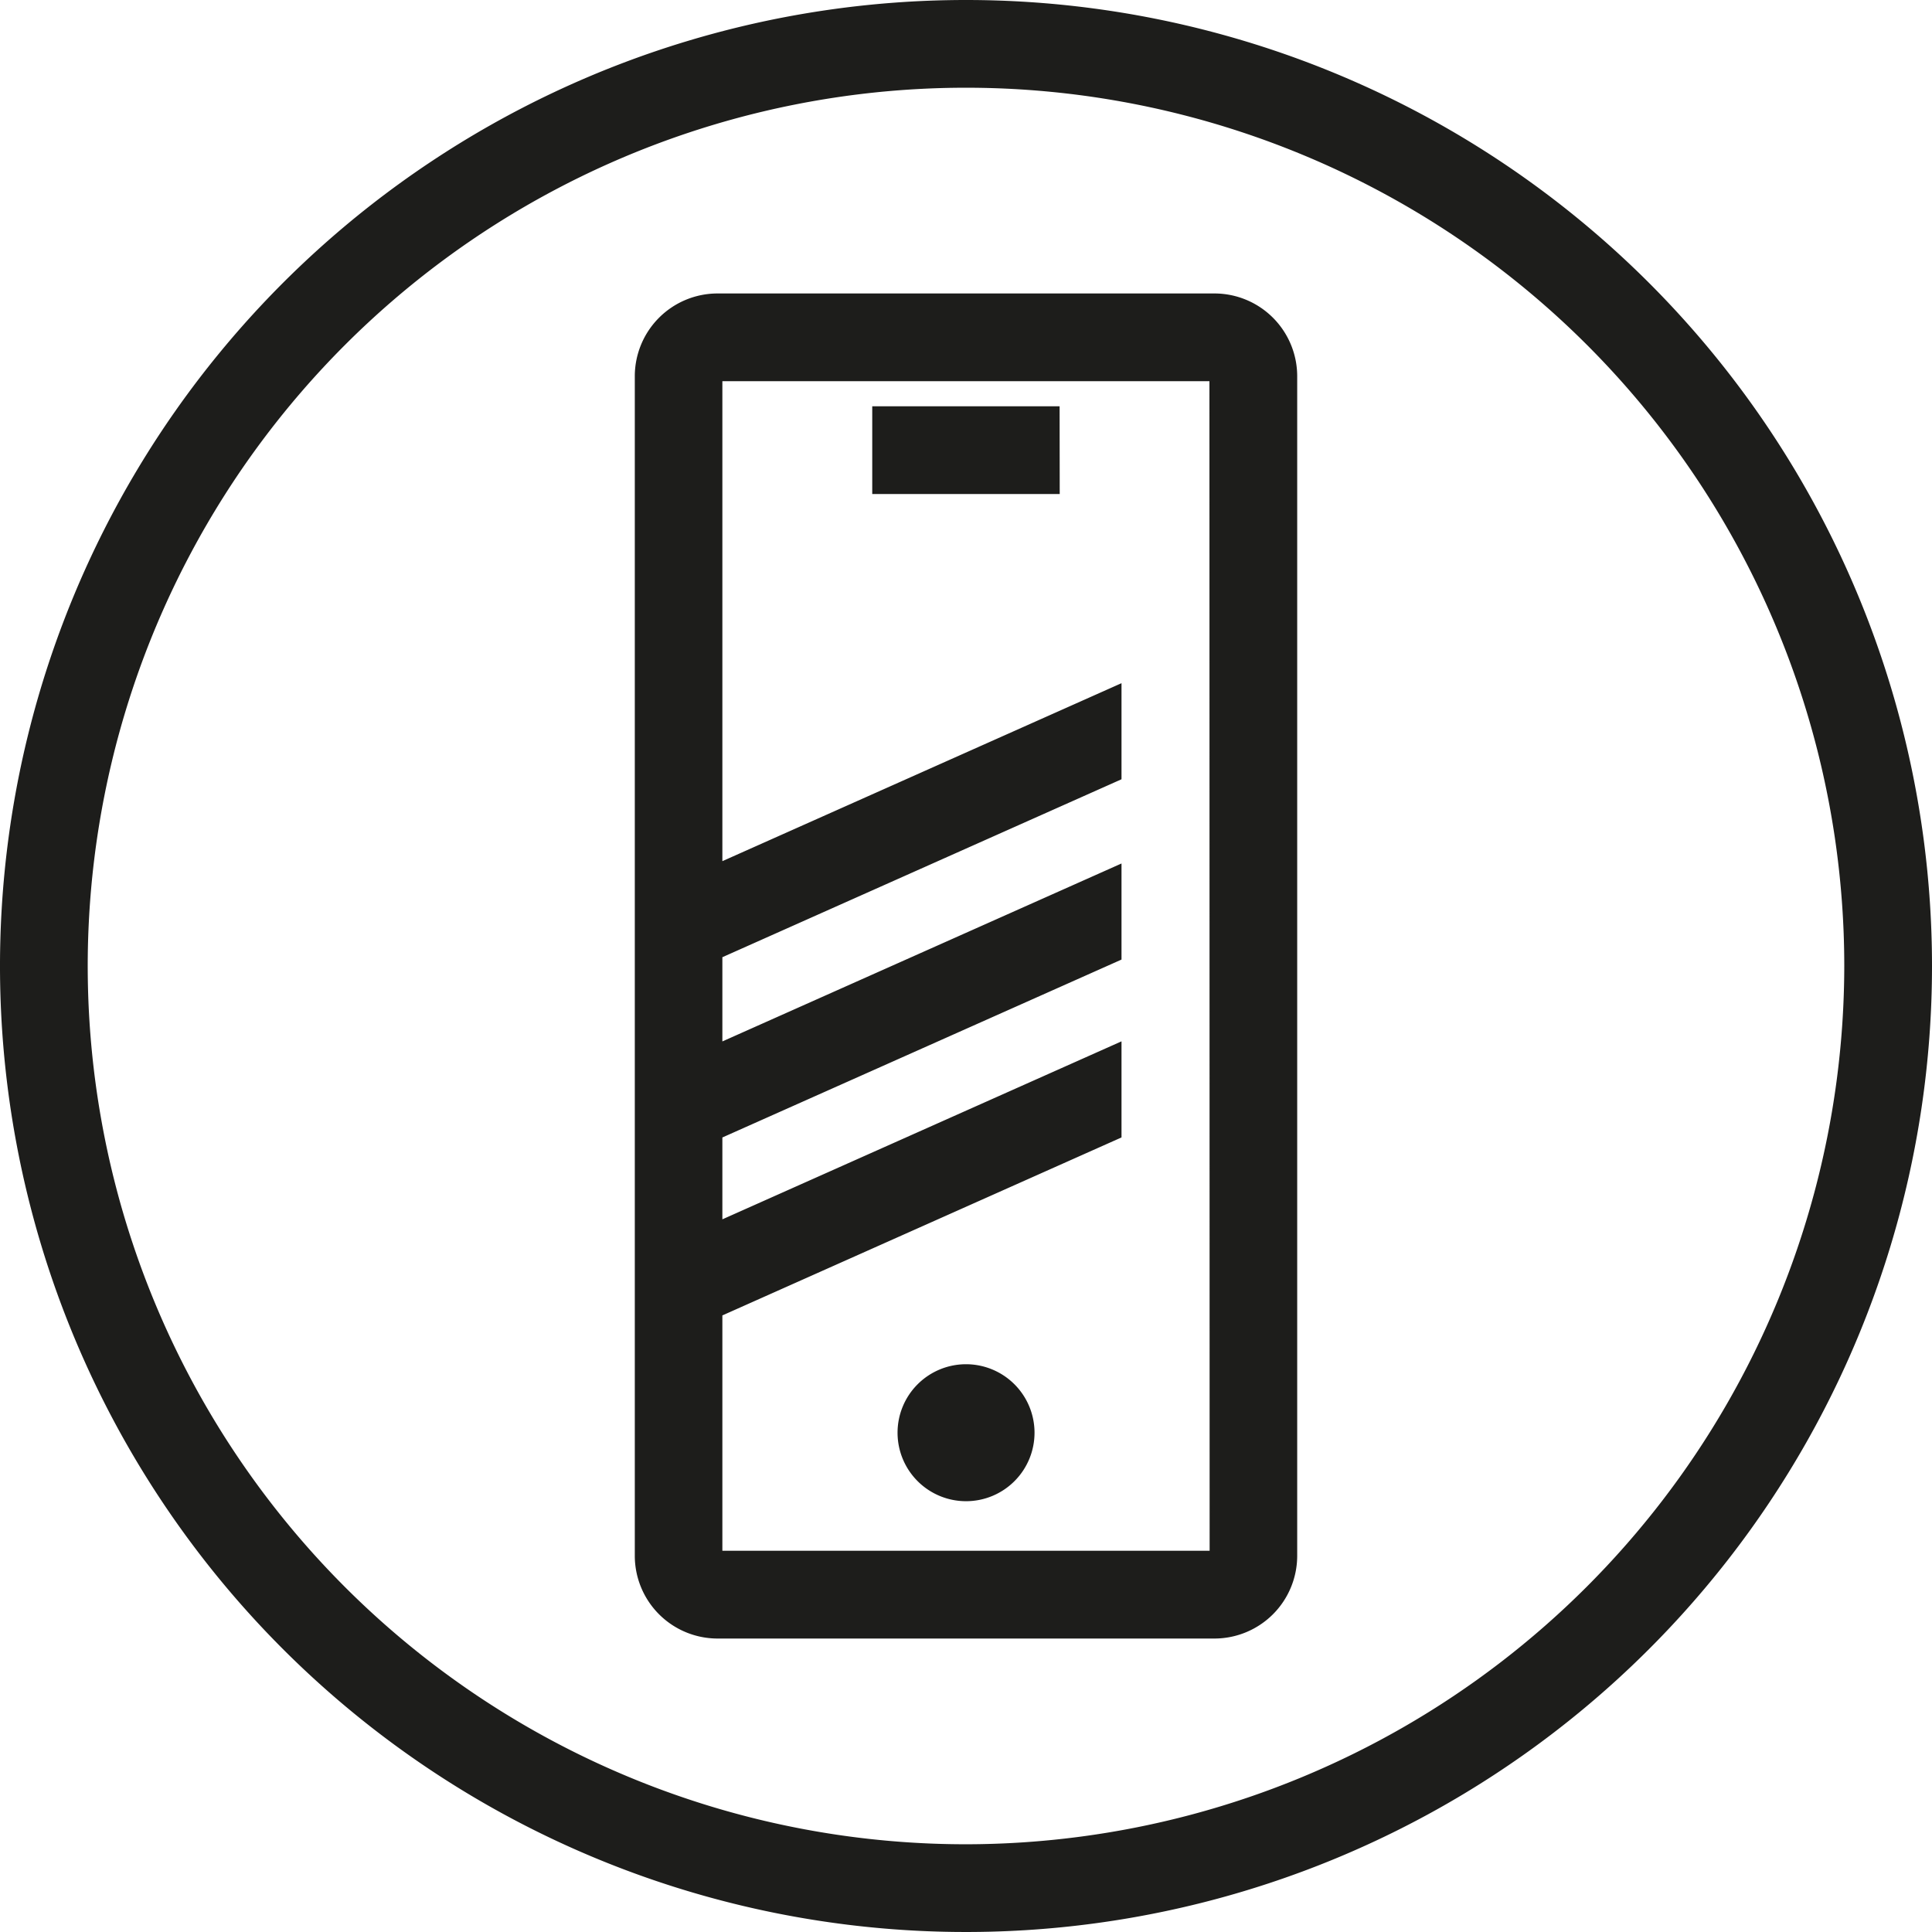 <svg xmlns="http://www.w3.org/2000/svg" width="49" height="49" viewBox="0 0 49 49">
  <path id="anrufen-icon" d="M26.238,36.333A1.737,1.737,0,1,1,24.5,34.6a1.738,1.738,0,0,1,1.738,1.738M32.9,9.536V39.464a2.1,2.1,0,0,1-2.093,2.093H18.188A2.1,2.1,0,0,1,16.1,39.464V9.536a2.1,2.1,0,0,1,2.092-2.093H30.812A2.1,2.1,0,0,1,32.9,9.536m-2.226.132H18.321V21.841l10.123-4.514v2.437L18.321,24.277v2.136L28.444,21.9v2.437L18.321,28.849v2.076l10.123-4.514v2.437L18.321,33.362v5.969H30.679Zm-3.8.637H22.122v2.225h4.755ZM49,24.5A24.5,24.5,0,1,1,24.5,0,24.5,24.5,0,0,1,49,24.5m-2.225,0A22.275,22.275,0,1,0,24.5,46.775,22.3,22.3,0,0,0,46.775,24.5" fill="#1d1d1b"/>
</svg>
